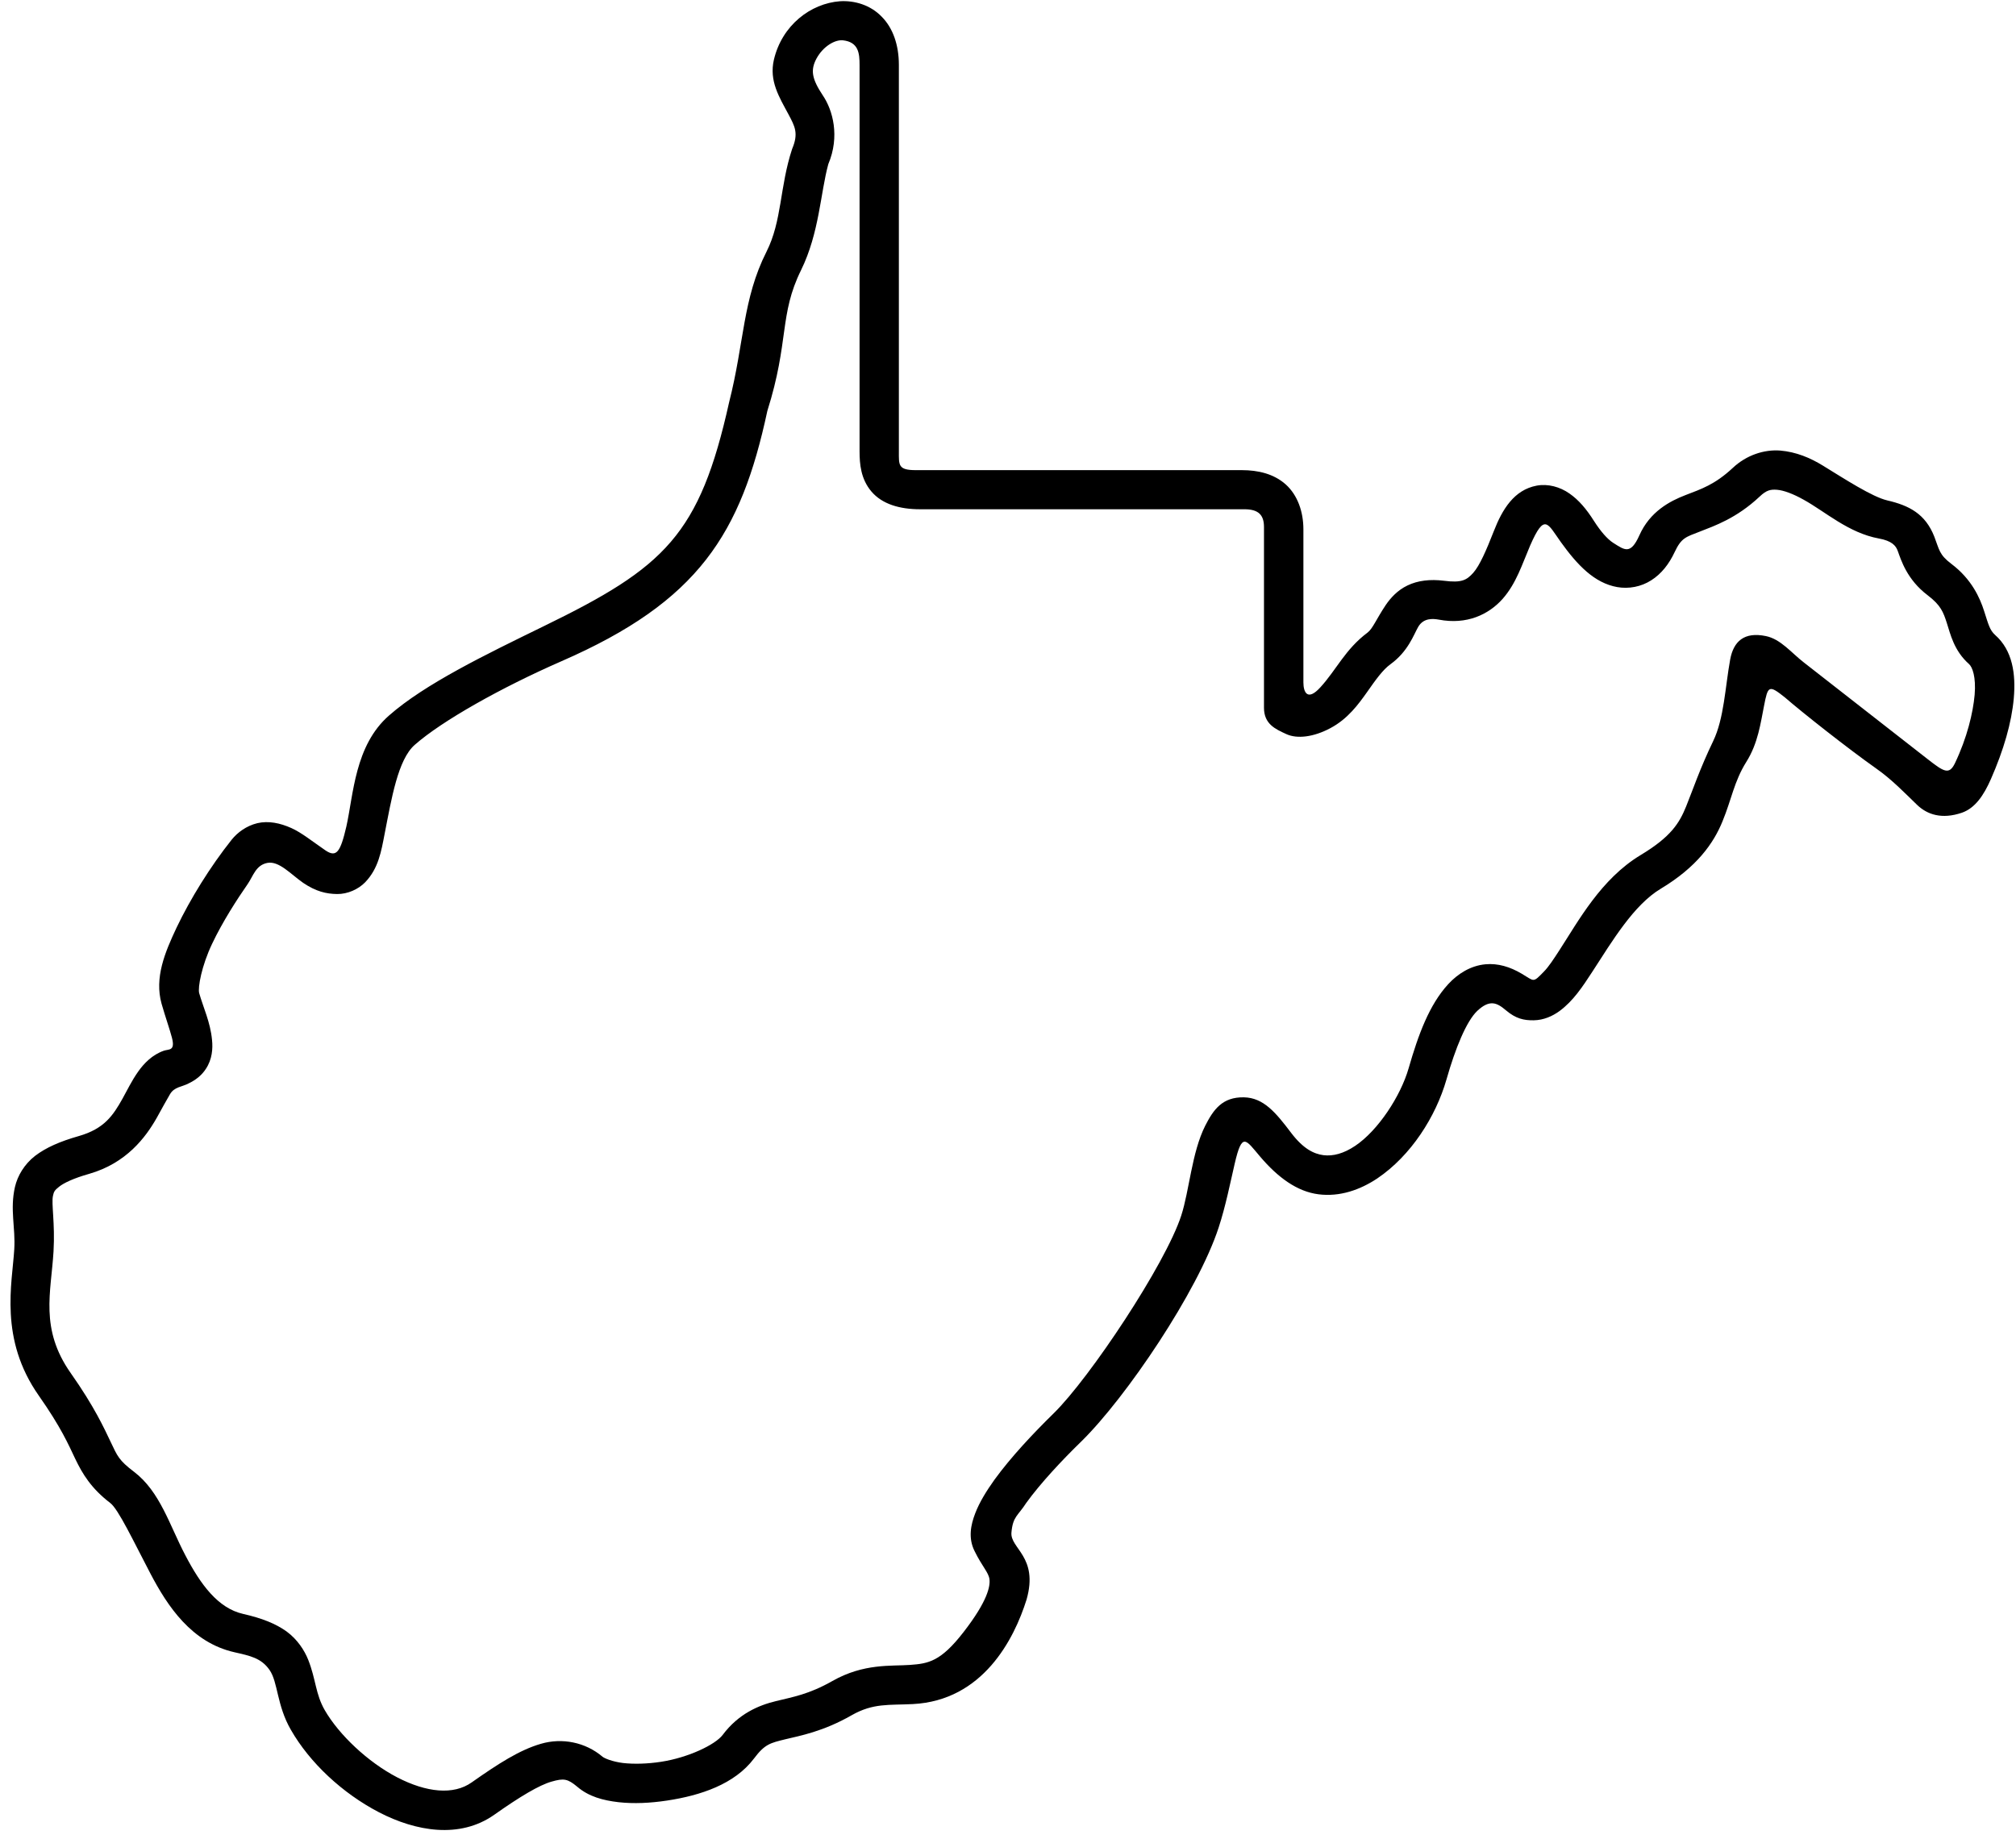 <?xml version="1.0" encoding="UTF-8"?><svg xmlns="http://www.w3.org/2000/svg" xmlns:xlink="http://www.w3.org/1999/xlink" height="70.9" preserveAspectRatio="xMidYMid meet" version="1.0" viewBox="6.0 9.7 77.7 70.9" width="77.7" zoomAndPan="magnify"><g id="change1_1"><path d="M38.488,11.254c0.604,0.068,0.641,0.504,0.641,0.947v14.896c0,0.488,0.047,1.068,0.457,1.551 c0.412,0.484,1.079,0.684,1.876,0.684h12.5c0.536,0,0.754,0.215,0.754,0.682v6.969c0,0.631,0.438,0.822,0.864,1.018 c0.417,0.191,1.052,0.113,1.693-0.23c0.677-0.359,1.083-0.922,1.416-1.391c0.333-0.475,0.605-0.859,0.902-1.074 c0.682-0.494,0.896-1.139,1.068-1.438c0.208-0.357,0.573-0.32,0.797-0.281c1.078,0.205,1.916-0.195,2.453-0.795 c0.531-0.6,0.754-1.334,1.066-2.063c0.558-1.271,0.667-0.854,1.183-0.131c0.636,0.885,1.292,1.578,2.172,1.734 c0.442,0.078,0.921-0.01,1.312-0.262c0.392-0.248,0.688-0.629,0.902-1.088c0.26-0.551,0.426-0.578,0.975-0.791 c0.547-0.215,1.406-0.506,2.301-1.348c0.265-0.252,0.423-0.281,0.672-0.262c0.255,0.021,0.62,0.156,1.027,0.385 c0.823,0.453,1.728,1.281,2.9,1.494c0.491,0.09,0.652,0.273,0.724,0.48c0.126,0.344,0.35,1.1,1.152,1.707 c0.509,0.387,0.604,0.652,0.739,1.07c0.135,0.414,0.27,1.066,0.859,1.586c0.125,0.115,0.271,0.486,0.213,1.184 c-0.063,0.691-0.287,1.645-0.76,2.637c-0.224,0.461-0.428,0.328-1.057-0.164l-4.767-3.723c-0.484-0.375-0.891-0.9-1.463-1.016 c-0.838-0.172-1.245,0.203-1.375,0.902c-0.193,1.061-0.235,2.279-0.657,3.15c-0.515,1.072-0.781,1.873-1.041,2.516 c-0.261,0.641-0.578,1.166-1.755,1.875c-1.526,0.92-2.401,2.547-3.125,3.662c-0.219,0.338-0.417,0.645-0.609,0.838 c-0.426,0.438-0.355,0.363-0.849,0.072c-0.448-0.266-0.916-0.406-1.391-0.363c-0.577,0.051-1.072,0.367-1.438,0.764 c-0.735,0.799-1.156,1.953-1.53,3.252c-0.308,1.066-1.173,2.391-2.058,2.984c-0.442,0.297-0.854,0.406-1.224,0.359 c-0.371-0.049-0.776-0.246-1.24-0.855c-0.599-0.793-1.068-1.359-1.823-1.375c-0.833-0.016-1.177,0.473-1.495,1.1 c-0.516,1.025-0.609,2.494-0.922,3.459c-0.609,1.875-3.525,6.26-4.916,7.623c-0.797,0.781-1.65,1.689-2.281,2.557 c-0.312,0.438-0.579,0.867-0.746,1.305c-0.167,0.436-0.276,0.947-0.02,1.453c0.295,0.598,0.541,0.822,0.572,1.082 c0.032,0.266-0.066,0.832-0.995,2.031c-0.885,1.145-1.358,1.219-2.071,1.271c-0.719,0.053-1.776-0.068-2.986,0.619 c-0.916,0.52-1.525,0.615-2.181,0.777c-0.661,0.16-1.438,0.484-2.052,1.305c-0.287,0.375-1.318,0.871-2.371,1.033 c-0.531,0.082-1.052,0.094-1.468,0.047c-0.422-0.053-0.719-0.184-0.787-0.24c-0.661-0.563-1.563-0.74-2.379-0.5 c-0.824,0.24-1.631,0.76-2.667,1.488c-0.699,0.496-1.74,0.391-2.871-0.195c-1.134-0.59-2.244-1.643-2.791-2.59 c-0.36-0.625-0.338-1.182-0.636-1.938c-0.15-0.375-0.417-0.787-0.833-1.094c-0.421-0.303-0.958-0.516-1.677-0.678 c-0.963-0.219-1.635-1.119-2.235-2.275c-0.604-1.15-0.968-2.443-1.974-3.207c-0.579-0.438-0.641-0.609-0.891-1.137 c-0.254-0.531-0.625-1.359-1.547-2.668c-1.198-1.707-0.756-3.104-0.661-4.686c0.063-1.09-0.09-1.85-0.021-2.146 c0.032-0.152,0.057-0.209,0.234-0.348c0.178-0.143,0.547-0.324,1.167-0.5c1.427-0.412,2.167-1.396,2.599-2.158 c0.213-0.381,0.385-0.703,0.51-0.91c0.167-0.287,0.464-0.281,0.708-0.412c0.276-0.129,0.516-0.316,0.677-0.568 c0.24-0.363,0.271-0.775,0.235-1.113c-0.063-0.678-0.339-1.256-0.495-1.803c-0.058-0.213,0.093-1.051,0.495-1.896 c0.401-0.85,0.967-1.725,1.375-2.311c0.213-0.309,0.312-0.73,0.76-0.814c0.448-0.082,0.885,0.424,1.376,0.768 c0.495,0.336,0.895,0.426,1.307,0.432c0.407,0.006,0.823-0.184,1.084-0.453c0.515-0.537,0.619-1.189,0.75-1.865 c0.266-1.354,0.51-2.865,1.162-3.434c1.052-0.926,3.333-2.207,5.645-3.219c5.303-2.311,6.928-4.92,7.944-9.654 c0.849-2.689,0.447-3.703,1.302-5.432c0.702-1.434,0.745-2.977,1.047-4.08c0.453-1.072,0.172-2.082-0.208-2.645 c-0.432-0.65-0.484-0.984-0.246-1.428C37.728,11.482,38.182,11.223,38.488,11.254z M38.374,9.748 c-1.129,0.084-2.235,0.924-2.547,2.256c-0.188,0.813,0.203,1.434,0.557,2.094c0.255,0.479,0.401,0.74,0.146,1.344 c-0.484,1.469-0.386,2.771-0.989,3.963c-0.922,1.83-0.85,3.48-1.438,5.797c-1.14,5.121-2.473,6.365-7.156,8.643 c-2.239,1.094-4.567,2.219-5.953,3.438c-1.323,1.156-1.369,3.051-1.645,4.281c-0.23,0.988-0.381,1.203-0.803,0.92 c-0.516-0.354-0.916-0.682-1.318-0.863c-0.432-0.193-0.879-0.287-1.308-0.188c-0.427,0.104-0.765,0.359-0.989,0.635 c-0.833,1.047-1.599,2.291-2.12,3.381c-0.457,0.967-0.864,1.943-0.583,2.947c0.146,0.51,0.313,0.98,0.396,1.297 c0.14,0.527-0.109,0.447-0.303,0.51c-0.453,0.156-0.776,0.494-1,0.813c-0.249,0.354-0.416,0.709-0.599,1.037 c-0.365,0.65-0.703,1.162-1.688,1.443c-0.725,0.207-1.261,0.443-1.678,0.76c-0.416,0.322-0.681,0.77-0.78,1.203 c-0.198,0.871,0.025,1.557-0.026,2.4c-0.079,1.322-0.593,3.453,0.948,5.646c0.859,1.225,1.135,1.871,1.407,2.443 c0.276,0.572,0.609,1.129,1.343,1.691c0.313,0.236,0.885,1.453,1.548,2.719c0.662,1.262,1.583,2.662,3.244,3.037 c0.593,0.135,1.027,0.219,1.349,0.682c0.328,0.471,0.276,1.365,0.823,2.309c0.729,1.271,1.984,2.443,3.396,3.178 c1.412,0.732,3.109,1.035,4.443,0.094c0.995-0.703,1.734-1.143,2.208-1.277c0.475-0.137,0.62-0.109,0.989,0.197 c0.448,0.385,1,0.527,1.589,0.596c0.589,0.066,1.23,0.035,1.875-0.063c1.287-0.195,2.599-0.627,3.349-1.621 c0.416-0.557,0.629-0.598,1.203-0.74c0.573-0.139,1.458-0.295,2.568-0.932c0.828-0.469,1.421-0.379,2.35-0.426 c2.697-0.137,3.905-2.496,4.385-4.033c0.468-1.65-0.641-1.963-0.584-2.582c0.057-0.627,0.245-0.631,0.573-1.143 c0.542-0.748,1.355-1.623,2.121-2.367c1.734-1.703,4.489-5.789,5.291-8.242c0.267-0.811,0.453-1.748,0.62-2.467 c0.287-1.24,0.423-0.924,0.98-0.271c0.686,0.807,1.426,1.348,2.25,1.453c0.822,0.105,1.604-0.172,2.261-0.609 c1.307-0.881,2.26-2.387,2.671-3.818c0.344-1.207,0.767-2.244,1.188-2.645c0.479-0.447,0.754-0.318,1.104-0.021 c0.38,0.322,0.688,0.391,1.073,0.385c0.385-0.006,0.724-0.162,0.989-0.354c0.531-0.391,0.891-0.938,1.276-1.531 c0.765-1.178,1.588-2.563,2.631-3.188c1.385-0.832,2.036-1.75,2.379-2.6c0.35-0.848,0.443-1.529,0.916-2.287 c0.454-0.719,0.552-1.508,0.683-2.16c0.15-0.777,0.182-0.824,0.808-0.324c0.667,0.58,2.416,1.961,3.521,2.742 c0.598,0.42,1.109,0.953,1.573,1.4c0.391,0.375,0.954,0.563,1.724,0.301c0.511-0.178,0.844-0.672,1.12-1.301 c0.489-1.115,0.796-2.166,0.88-3.109c0.083-0.939-0.046-1.85-0.719-2.443c-0.208-0.188-0.256-0.4-0.423-0.918 c-0.161-0.51-0.483-1.234-1.26-1.82c-0.479-0.361-0.468-0.553-0.661-1.053c-0.344-0.875-0.964-1.199-1.812-1.396 c-0.584-0.137-1.636-0.822-2.486-1.344c-0.483-0.297-1.025-0.525-1.64-0.578c-0.609-0.047-1.297,0.168-1.828,0.668 c-0.699,0.65-1.213,0.813-1.818,1.047c-0.604,0.232-1.375,0.633-1.785,1.557c-0.339,0.754-0.563,0.566-1.005,0.287 c-0.235-0.152-0.486-0.445-0.74-0.84c-0.292-0.463-0.588-0.813-0.948-1.063c-0.364-0.256-0.828-0.385-1.266-0.303 c-0.869,0.166-1.322,0.912-1.65,1.756c-0.292,0.744-0.543,1.324-0.792,1.605c-0.25,0.275-0.437,0.395-1.13,0.305 c-0.531-0.066-1.006-0.01-1.401,0.18c-0.395,0.188-0.662,0.492-0.843,0.758c-0.36,0.539-0.5,0.908-0.698,1.059 c-0.864,0.646-1.203,1.438-1.818,2.109c-0.495,0.547-0.656,0.199-0.656-0.188v-5.9c0-0.672-0.219-1.313-0.678-1.729 c-0.463-0.414-1.073-0.553-1.693-0.553H41.296c-0.688,0-0.652-0.197-0.652-0.725V12.201c0-0.76-0.224-1.416-0.661-1.857 C39.551,9.895,38.941,9.713,38.374,9.748z" fill="inherit"/></g></svg>